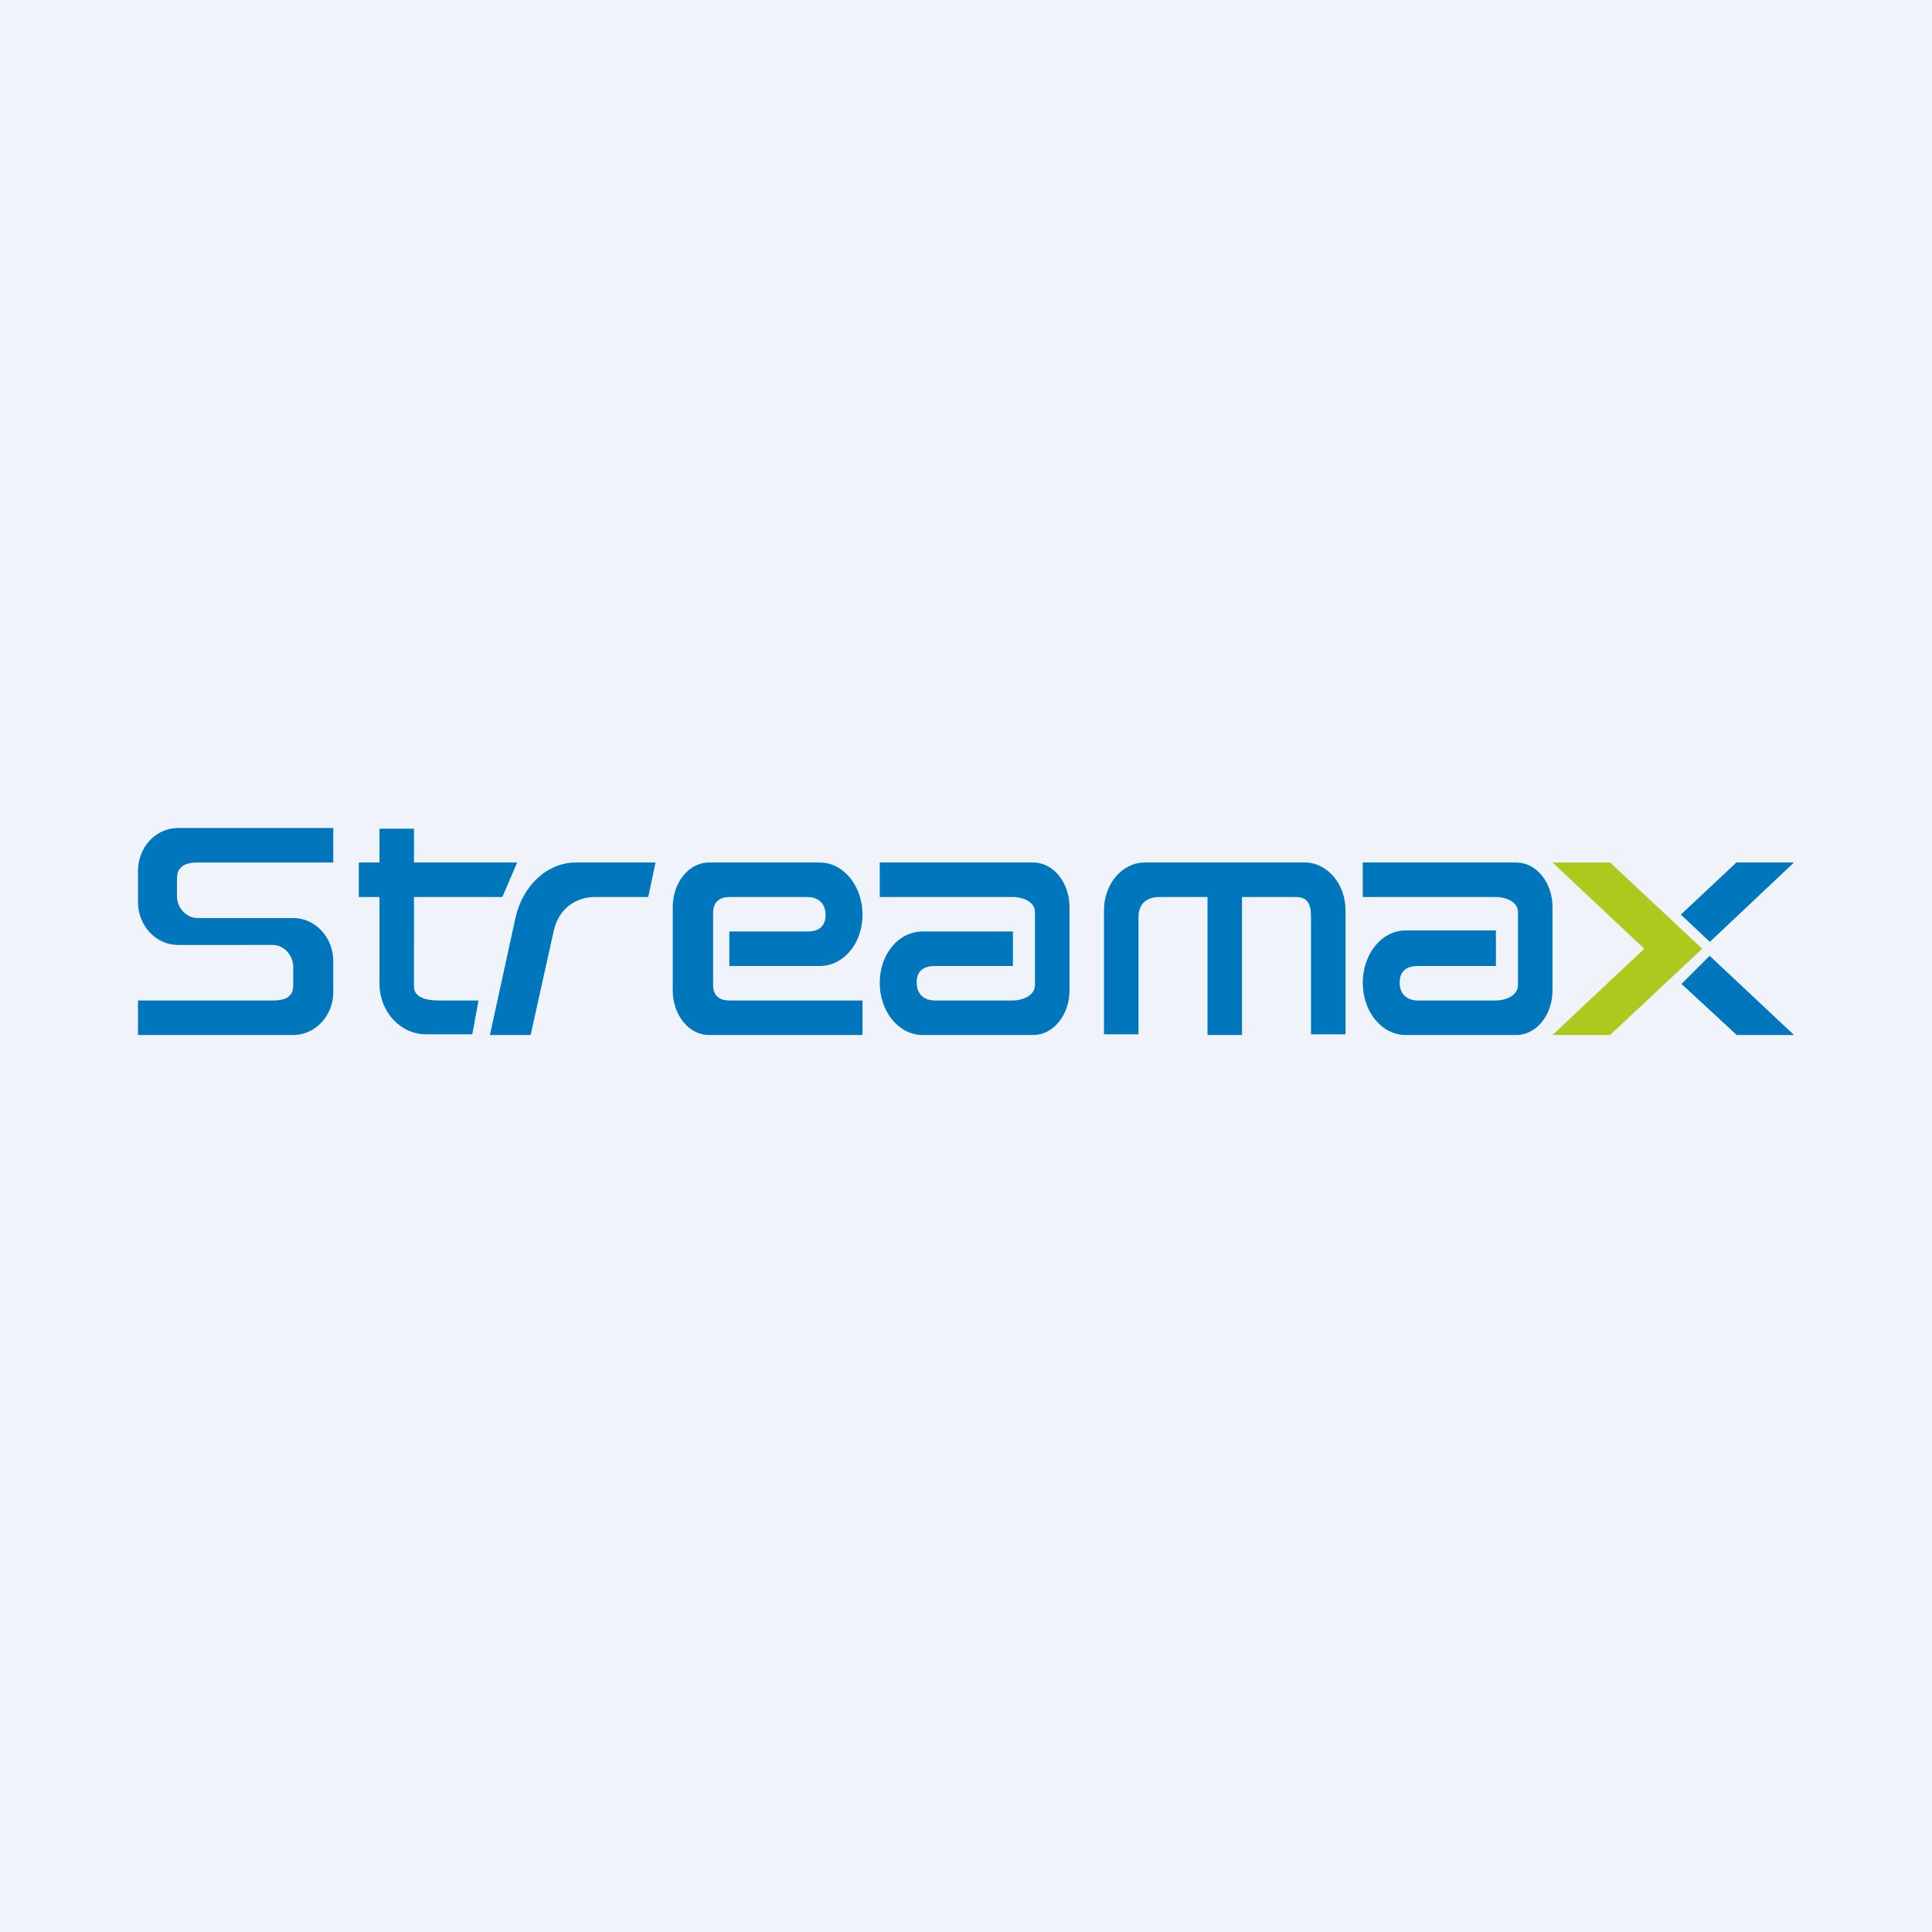<svg width="56" height="56" viewBox="0 0 56 56" xmlns="http://www.w3.org/2000/svg"><path fill="#F0F3FA" d="M0 0h56v56H0z"/><path d="M4 30v-1h3.9c.33 0 .6-.08.6-.43v-.53c0-.36-.27-.65-.6-.65H5.16c-.64 0-1.16-.56-1.16-1.24v-.9c0-.7.52-1.25 1.16-1.25h4.5v1H5.73c-.33 0-.6.1-.6.45v.52c0 .35.27.64.6.64H8.5c.64 0 1.16.56 1.16 1.25v.9c0 .68-.52 1.24-1.16 1.24H4ZM11 26v2.52c0 .8.6 1.46 1.35 1.46h1.34l.18-.98h-1.15c-.3 0-.72-.06-.72-.4V26h2.56l.43-1H12v-.98h-1V25h-.6v1h.6ZM14.94 26.61 14.2 30h1.18l.67-3.02c.15-.65.64-.98 1.2-.98h1.54l.21-1h-2.31c-.82 0-1.54.66-1.75 1.61ZM21.14 29H25v1h-4.45c-.58 0-1.05-.58-1.05-1.29v-2.42c0-.71.47-1.29 1.05-1.29h3.21c.69 0 1.24.68 1.24 1.51 0 .84-.55 1.49-1.24 1.49h-2.62v-1h2.26c.3 0 .53-.12.53-.48s-.24-.52-.53-.52h-2.26c-.26 0-.47.13-.47.45v2.11c0 .32.21.44.47.44ZM43.36 26H39.5v-1h4.45c.58 0 1.05.58 1.05 1.29v2.42c0 .71-.47 1.29-1.05 1.29h-3.21c-.69 0-1.24-.68-1.24-1.51 0-.84.55-1.52 1.24-1.52h2.62V28H41.1c-.3 0-.53.12-.53.48s.24.52.53.52h2.26c.26 0 .64-.13.64-.45v-2.11c0-.32-.38-.44-.64-.44ZM29.36 26H25.5v-1h4.45c.58 0 1.05.58 1.05 1.29v2.42c0 .71-.47 1.29-1.05 1.29h-3.21c-.69 0-1.24-.68-1.24-1.51 0-.84.55-1.49 1.24-1.49h2.62v1H27.1c-.3 0-.53.12-.53.48s.24.52.53.52h2.26c.26 0 .64-.13.64-.45v-2.11c0-.32-.38-.44-.64-.44ZM32 29.98v-3.6c0-.76.53-1.38 1.18-1.38H37.82c.65 0 1.18.62 1.18 1.38v3.6h-1v-3.4c0-.4-.11-.58-.45-.58H36v4h-1v-4h-1.4c-.34 0-.6.18-.6.58v3.4h-1Z" fill="#0076BD"/><path d="M47.66 27.5 45 30h1.67l2.67-2.5-2.67-2.5H45l2.66 2.5Z" fill="#AEC91E"/><path d="m49.56 27.3-.84-.79L50.33 25H52l-2.44 2.3Zm0 .4-.82.82 1.6 1.48H52l-2.45-2.3Z" fill="#0076BD"/></svg>